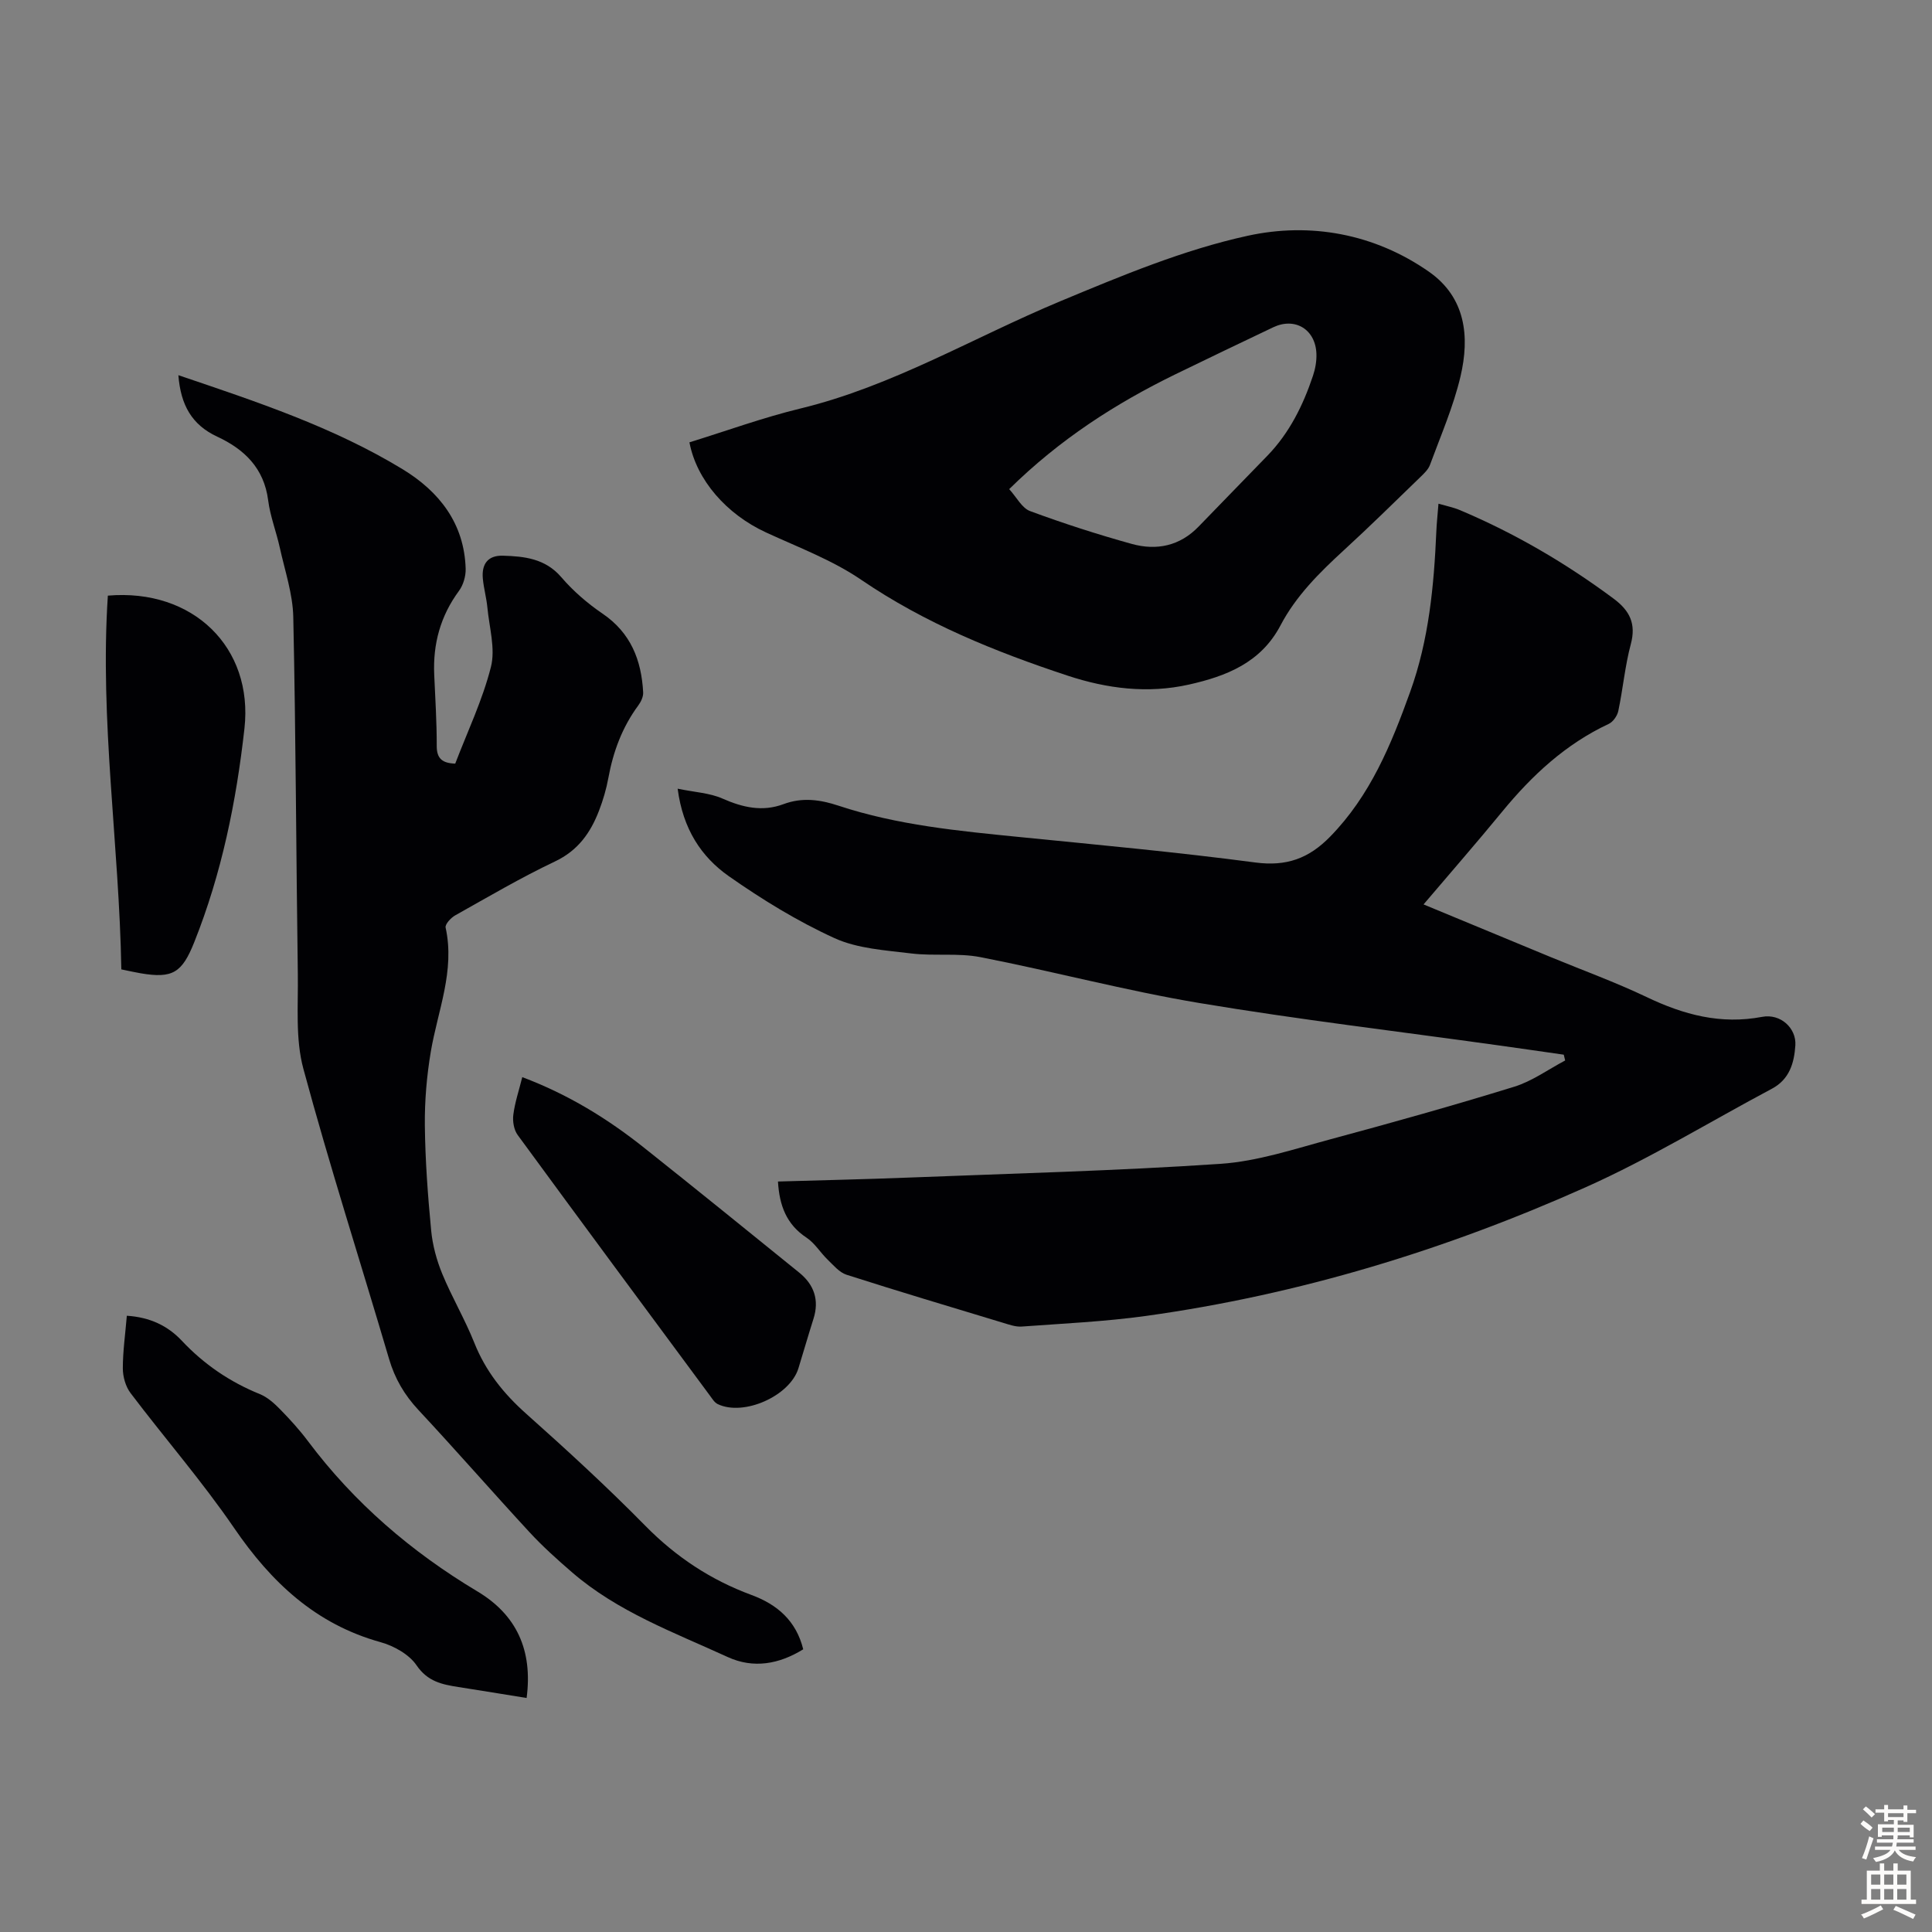 <svg enable-background="new 0 0 400 400" viewBox="0 0 400 400" xmlns="http://www.w3.org/2000/svg"><rect x="0" y="0" width="400" height="400" fill="#808080" stroke="none"/><g fill="#010104"><path d="m140.3 163.29c3.57.74 6.65.88 9.27 2.04 4.19 1.85 8.28 2.79 12.64 1.16 3.89-1.45 7.56-.95 11.4.32 12.2 4.04 24.9 5.23 37.6 6.5 16.25 1.62 32.52 3.12 48.7 5.26 6.43.85 11.05-.82 15.47-5.34 8.33-8.51 12.65-19.08 16.57-29.96 3.89-10.78 4.94-21.99 5.43-33.3.08-1.76.27-3.51.44-5.68 1.7.49 3.1.76 4.38 1.3 11.39 4.8 21.98 10.99 31.9 18.37 3.31 2.46 4.68 5.17 3.54 9.41-1.21 4.52-1.62 9.25-2.59 13.84-.21 1-1.08 2.24-1.97 2.66-8.94 4.18-15.91 10.67-22.09 18.2-5.25 6.39-10.69 12.63-16.26 19.18 8.92 3.7 17.65 7.32 26.39 10.93 6.61 2.73 13.36 5.18 19.8 8.25 7.65 3.66 15.34 5.73 23.9 4.1 3.82-.73 7.12 2.34 6.89 5.89-.24 3.65-1.21 7.05-4.86 8.99-12.82 6.82-25.27 14.46-38.49 20.37-29.1 13.01-59.44 22.27-91.1 26.67-8.52 1.18-17.15 1.57-25.73 2.2-1.28.09-2.63-.41-3.9-.79-10.81-3.27-21.62-6.5-32.37-9.94-1.48-.48-2.7-1.96-3.9-3.12-1.52-1.46-2.66-3.42-4.37-4.55-4.17-2.75-5.63-6.67-5.92-11.63 9.06-.27 18-.46 26.92-.81 21.57-.85 43.17-1.4 64.7-2.85 7.7-.52 15.31-3.08 22.86-5.11 12.71-3.42 25.4-6.98 37.97-10.86 3.71-1.15 7.03-3.58 10.53-5.43-.1-.4-.19-.8-.29-1.2-4.56-.65-9.11-1.32-13.68-1.95-20.61-2.88-41.28-5.32-61.79-8.75-15.2-2.54-30.15-6.54-45.29-9.49-4.66-.91-9.61-.19-14.35-.77-5.37-.66-11.11-.99-15.9-3.18-7.66-3.49-14.97-7.99-21.88-12.83-5.66-3.99-9.48-9.72-10.57-18.1z"/><path d="m36.93 77.68c16.29 5.51 32.12 10.76 46.43 19.47 7.59 4.62 12.78 11.23 13.05 20.62.04 1.52-.49 3.35-1.39 4.57-3.83 5.2-5.4 10.96-5.12 17.33.22 4.92.53 9.84.52 14.76-.01 2.65 1.18 3.58 3.83 3.67 2.53-6.62 5.65-13.14 7.39-20.01.96-3.79-.34-8.18-.73-12.29-.19-2-.75-3.96-.94-5.96-.3-3.09 1.06-4.87 4.14-4.79 4.45.13 8.79.58 12.11 4.46 2.45 2.86 5.41 5.41 8.52 7.53 5.86 3.98 8.06 9.63 8.42 16.3.05.89-.45 1.95-1 2.7-3.33 4.51-5.21 9.57-6.21 15.05-.42 2.29-1.09 4.57-1.93 6.75-1.76 4.58-4.35 8.26-9.13 10.52-7.06 3.35-13.82 7.33-20.65 11.16-.89.5-2.13 1.84-1.98 2.53 1.97 8.96-1.63 17.19-3.07 25.71-.84 5.01-1.28 10.16-1.23 15.25.08 7.26.62 14.54 1.31 21.77.29 3.03 1.13 6.12 2.29 8.95 2 4.85 4.7 9.41 6.64 14.28 2.34 5.87 6.03 10.49 10.72 14.67 8.44 7.52 16.78 15.18 24.7 23.23 6.34 6.44 13.54 11.2 21.96 14.31 5.29 1.95 9.25 5.3 10.72 11.25-5 3.09-10.31 4.04-15.64 1.6-11.14-5.11-22.79-9.37-32.25-17.56-3.03-2.62-6.03-5.31-8.74-8.24-7.75-8.39-15.25-17-23.04-25.35-2.9-3.11-4.88-6.49-6.08-10.57-5.9-20.03-12.3-39.92-17.74-60.07-1.68-6.21-1.05-13.09-1.15-19.67-.35-24.62-.41-49.24-.94-73.85-.1-4.82-1.75-9.62-2.8-14.41-.72-3.27-1.98-6.46-2.4-9.76-.85-6.66-4.94-10.59-10.56-13.19-5.25-2.45-7.55-6.55-8.03-12.72z"/><path d="m142.74 91.58c7.64-2.36 15.21-5.12 23-7.01 19.11-4.64 35.88-14.74 53.78-22.2 12.65-5.27 25.52-10.66 38.82-13.56 12.9-2.82 26.15-.46 37.47 7.42 7.66 5.34 8.51 13.46 6.57 21.71-1.47 6.25-4.09 12.25-6.32 18.31-.36.98-1.26 1.81-2.05 2.58-5.23 5.06-10.41 10.17-15.77 15.08-5.06 4.64-9.92 9.46-13.12 15.56-4.07 7.75-11.23 10.53-18.99 12.27-8.5 1.9-16.9.85-25.11-1.86-15-4.96-29.5-10.83-42.7-19.83-6.02-4.11-13.07-6.74-19.76-9.83-8.13-3.76-14.34-10.81-15.82-18.64zm66.2 9.69c1.54 1.68 2.64 3.93 4.34 4.55 6.9 2.55 13.93 4.82 21.03 6.79 5.15 1.43 9.98.44 13.88-3.62 4.73-4.92 9.52-9.77 14.26-14.69 4.52-4.69 7.34-10.38 9.38-16.48.49-1.45.78-3.07.72-4.59-.19-5.05-4.44-7.61-8.94-5.47-6.76 3.22-13.52 6.45-20.25 9.73-12.43 6.07-23.95 13.47-34.42 23.78z"/><path d="m26.26 272.41c4.78.31 8.45 2.06 11.38 5.17 4.59 4.89 9.95 8.54 16.17 11.06 1.57.64 2.98 1.91 4.2 3.16 2.03 2.07 4 4.24 5.74 6.56 9.58 12.78 21.42 22.95 35.1 31.13 8.09 4.84 11.48 12.16 10.18 22.06-4.78-.77-9.45-1.54-14.13-2.27-3.39-.53-6.37-1.13-8.66-4.5-1.55-2.27-4.69-4.02-7.46-4.79-13.44-3.73-22.63-12.41-30.32-23.65-6.62-9.67-14.36-18.57-21.44-27.93-1.02-1.35-1.59-3.39-1.59-5.11 0-3.53.51-7.07.83-10.89z"/><path d="m108.13 223.01c9.49 3.57 17.65 8.59 25.2 14.6 10.77 8.56 21.46 17.22 32.15 25.88 3.07 2.49 4.18 5.67 2.94 9.56-1.08 3.41-2.07 6.84-3.12 10.26-1.77 5.72-11.33 9.98-16.71 7.39-.65-.31-1.11-1.08-1.57-1.7-13.31-17.98-26.63-35.96-39.84-54.01-.79-1.07-1.08-2.85-.9-4.21.32-2.53 1.16-4.99 1.85-7.77z"/><path d="m22.33 123.32c17.65-1.52 30.15 10.75 28.28 27.51-1.69 15.13-4.71 29.99-10.38 44.21-2.54 6.37-4.48 7.59-11.1 6.47-1.2-.2-2.39-.48-4.01-.81-.44-25.79-4.5-51.5-2.79-77.38z"/></g><path d="m385.2 377.6.6-.7c.6.4 1.3.9 1.9 1.5l-.6.7c-.8-.5-1.4-1-1.9-1.5zm.3 7.1c.6-1.4 1.1-2.9 1.5-4.5.3.1.6.3.9.4-.5 1.4-1 2.9-1.5 4.4zm.2-10.1.6-.6c.7.5 1.3 1.1 1.9 1.6l-.7.7c-.6-.6-1.2-1.2-1.8-1.7zm8.4-.8h.8v.9h1.8v.7h-1.8v1.8h-.8v-.3h-1.2v.9h3.3v2.6h-.8v-.4h-2.5c0 .3 0 .6-.1.8h3.4v.7h-3.5c0 .3-.1.6-.1.8h4v.7h-3.5c.7.9 1.9 1.3 3.6 1.5-.2.2-.4.5-.6.9-1.9-.3-3.2-1.1-3.8-2.3-.5 1.1-1.8 2-3.9 2.4-.2-.3-.4-.5-.6-.8 1.9-.4 3.1-.9 3.6-1.7h-3.2v-.7h3.5c.1-.2.1-.5.2-.8h-3.3v-.7h3.4c0-.2 0-.5 0-.8h-2.4v.3h-.8v-2.6h3.3v-.9h-1.2v.3h-.8v-1.8h-1.8v-.7h1.8v-.9h.8v.9h3.2zm-4.4 5.5h2.4c0-.3 0-.6 0-.9h-2.4zm1.2-3.1h3.2v-.8h-3.2zm4.4 2.2h-2.4v.9h2.5v-.9z" fill="#fcfbfa"/><path d="m389.2 385.8h.9v1.5h1.9v-1.5h.9v1.5h2.7v6h1.1v.9h-11.3v-.9h1.1v-6h2.7zm.2 8.7.5.8c-1.2.6-2.5 1.3-4 1.9-.2-.3-.3-.6-.6-.8 1.6-.6 3-1.3 4.1-1.9zm-2-4.3h1.9v-2.1h-1.9zm0 3.1h1.9v-2.2h-1.9zm2.7-3.1h1.9v-2.1h-1.9zm0 3.1h1.9v-2.2h-1.9zm2.4 1.3c1.4.6 2.7 1.2 4.1 1.8l-.5.9c-1.5-.7-2.8-1.4-4.1-1.9zm2.2-6.5h-1.9v2.1h1.9zm-1.9 5.2h1.9v-2.2h-1.9z" fill="#fcfbfa"/></svg>